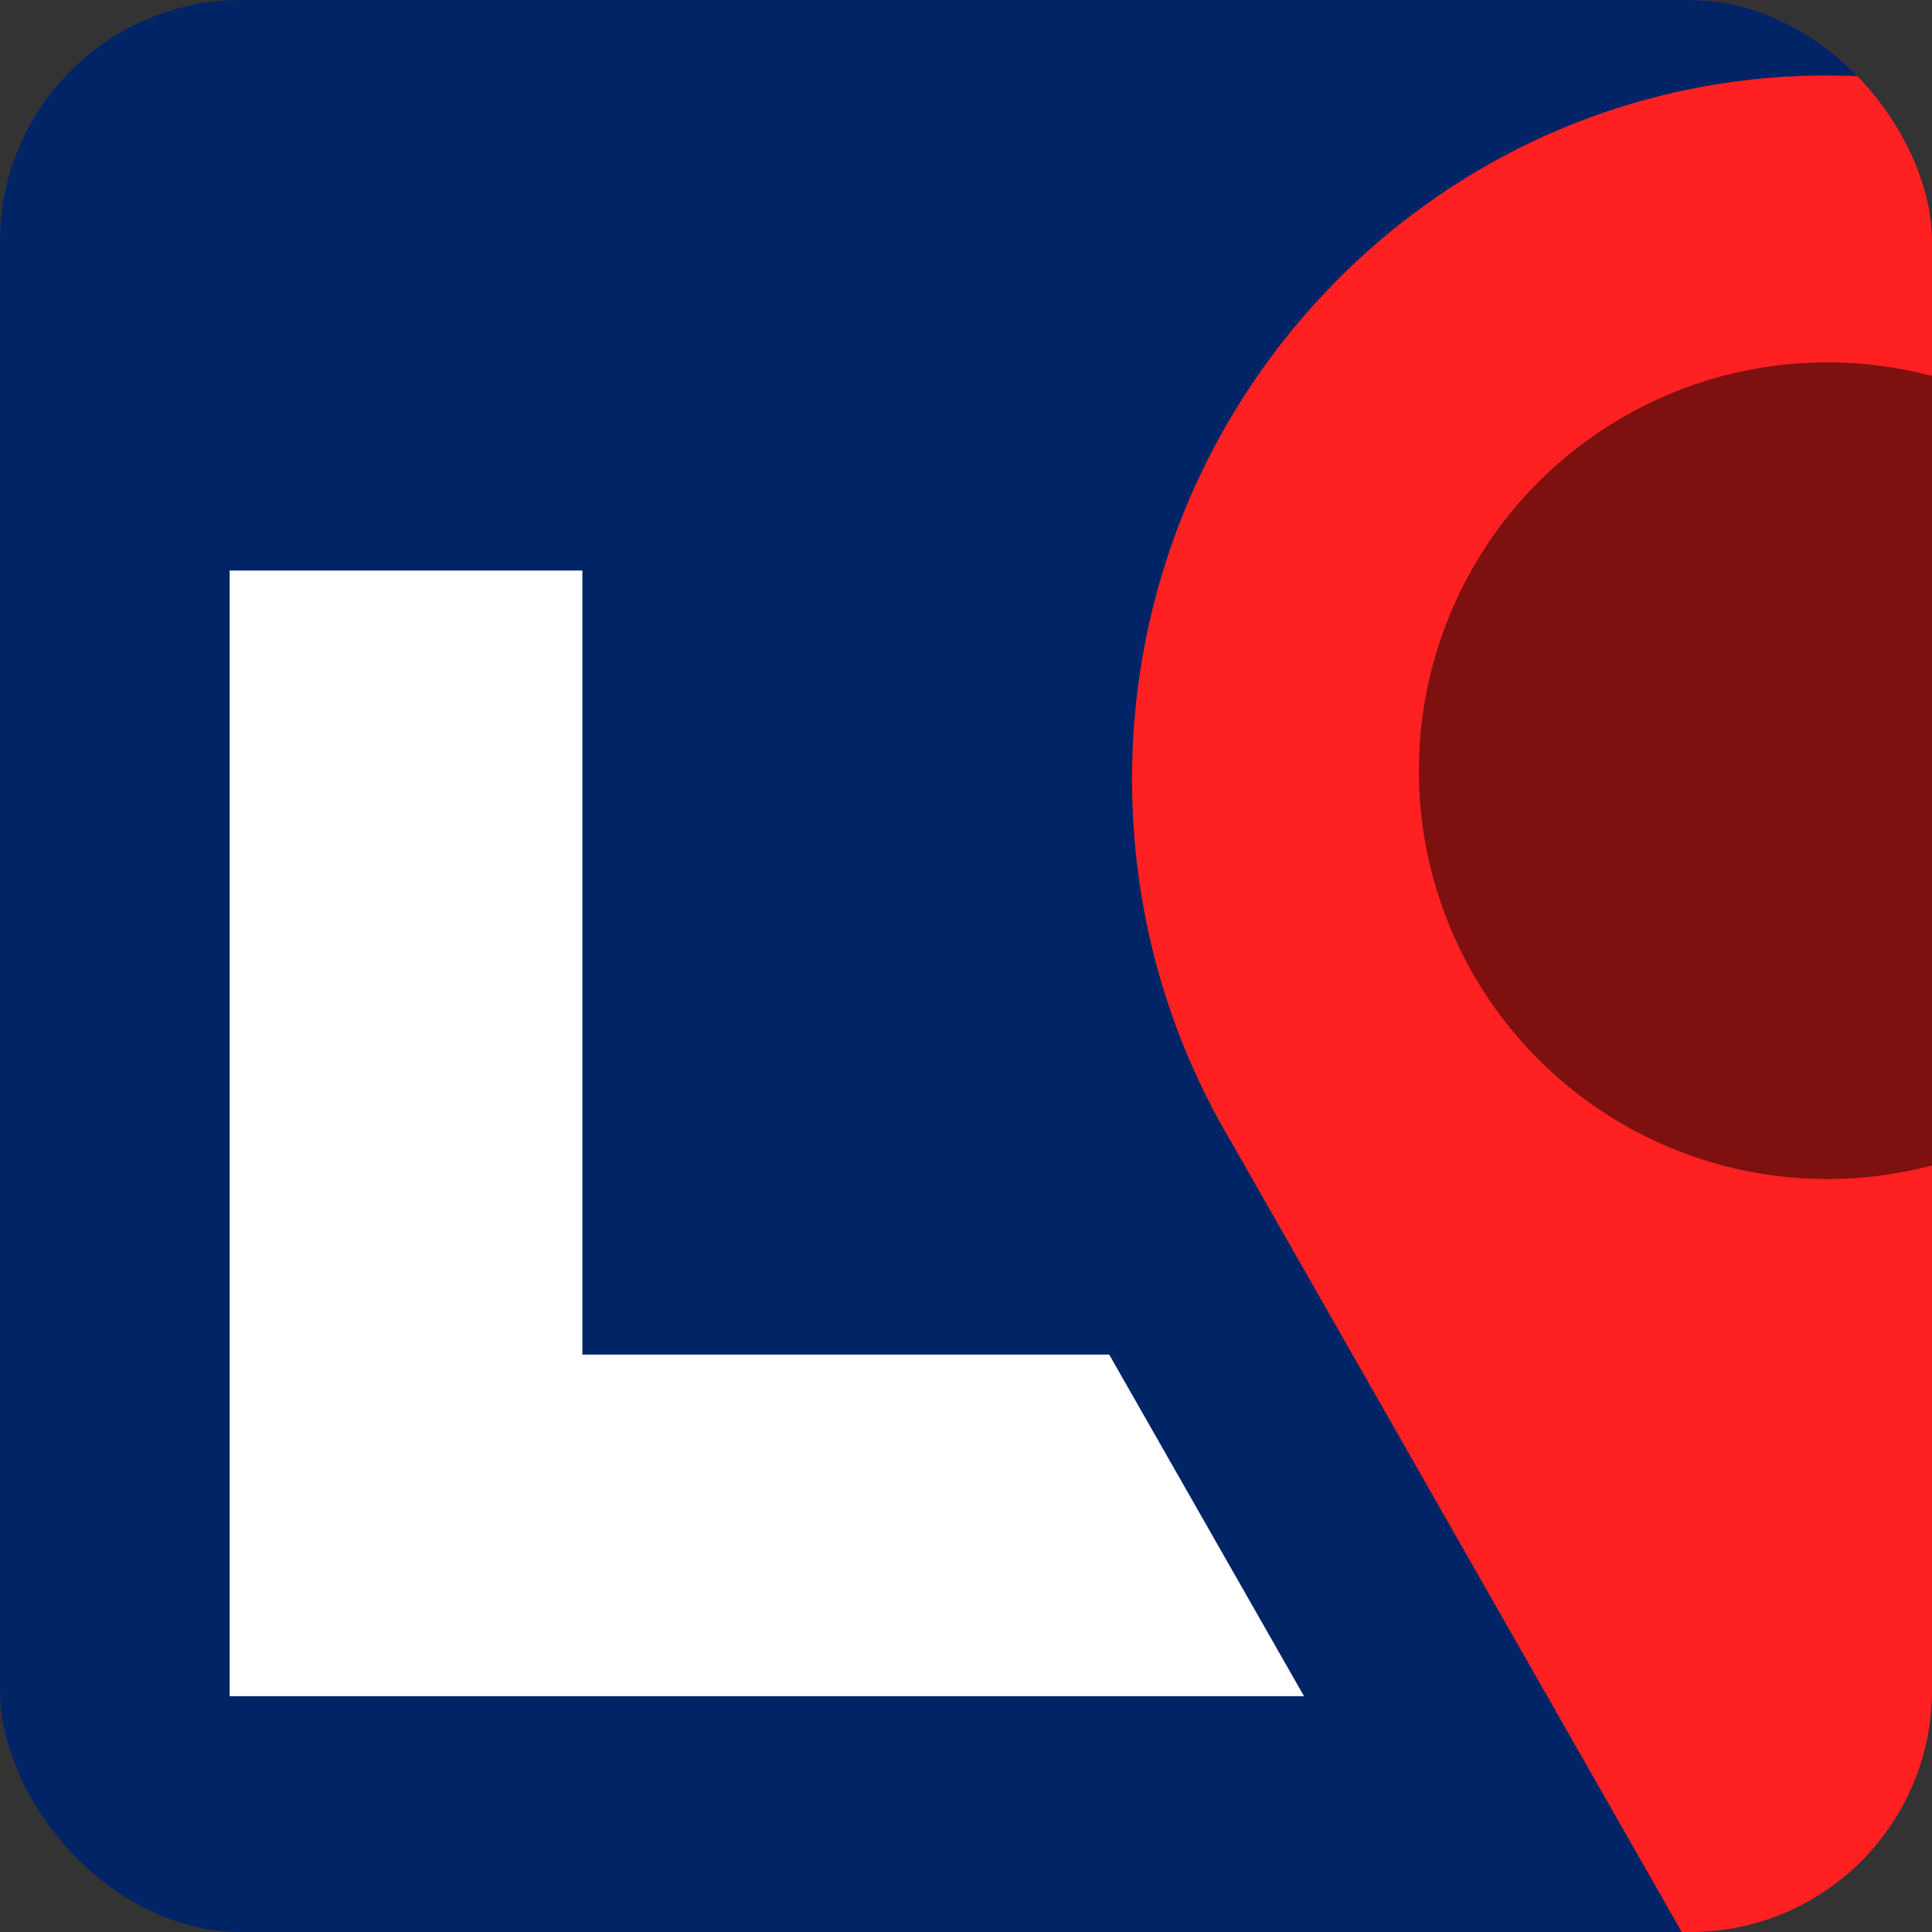 <svg width="128" height="128" viewBox="0 0 128 128" fill="none" xmlns="http://www.w3.org/2000/svg">
<rect x="0" y="0" width="128" height="128" fill="#333333" stroke="none"/>
<g clip-path="url(#clip0_2048_11967)">
<rect width="128" height="128" rx="16" fill="#002466"/>
<path d="M38.584 37.798H15.214V112.376H37.089H96.708V89.743L38.584 89.743V37.798Z" fill="white"/>
<path d="M121.059 -2C150.444 -2 174.117 22.095 174.117 51.635C174.117 61.664 171.386 71.072 166.628 79.119L166.629 79.12L130.331 142.775C126.291 149.861 116.212 149.972 111.983 143.107L111.787 142.775L75.526 79.186C70.744 71.124 68 61.691 68 51.635C68 22.096 91.673 -2 121.059 -2Z" fill="#FF2121" stroke="#002466" stroke-width="14"/>
<circle cx="121.059" cy="51.062" r="27.057" fill="black" fill-opacity="0.5"/>
</g>
<defs>
<clipPath id="clip0_2048_11967">
<rect width="128" height="128" rx="16" fill="white"/>
</clipPath>
</defs>
</svg>
